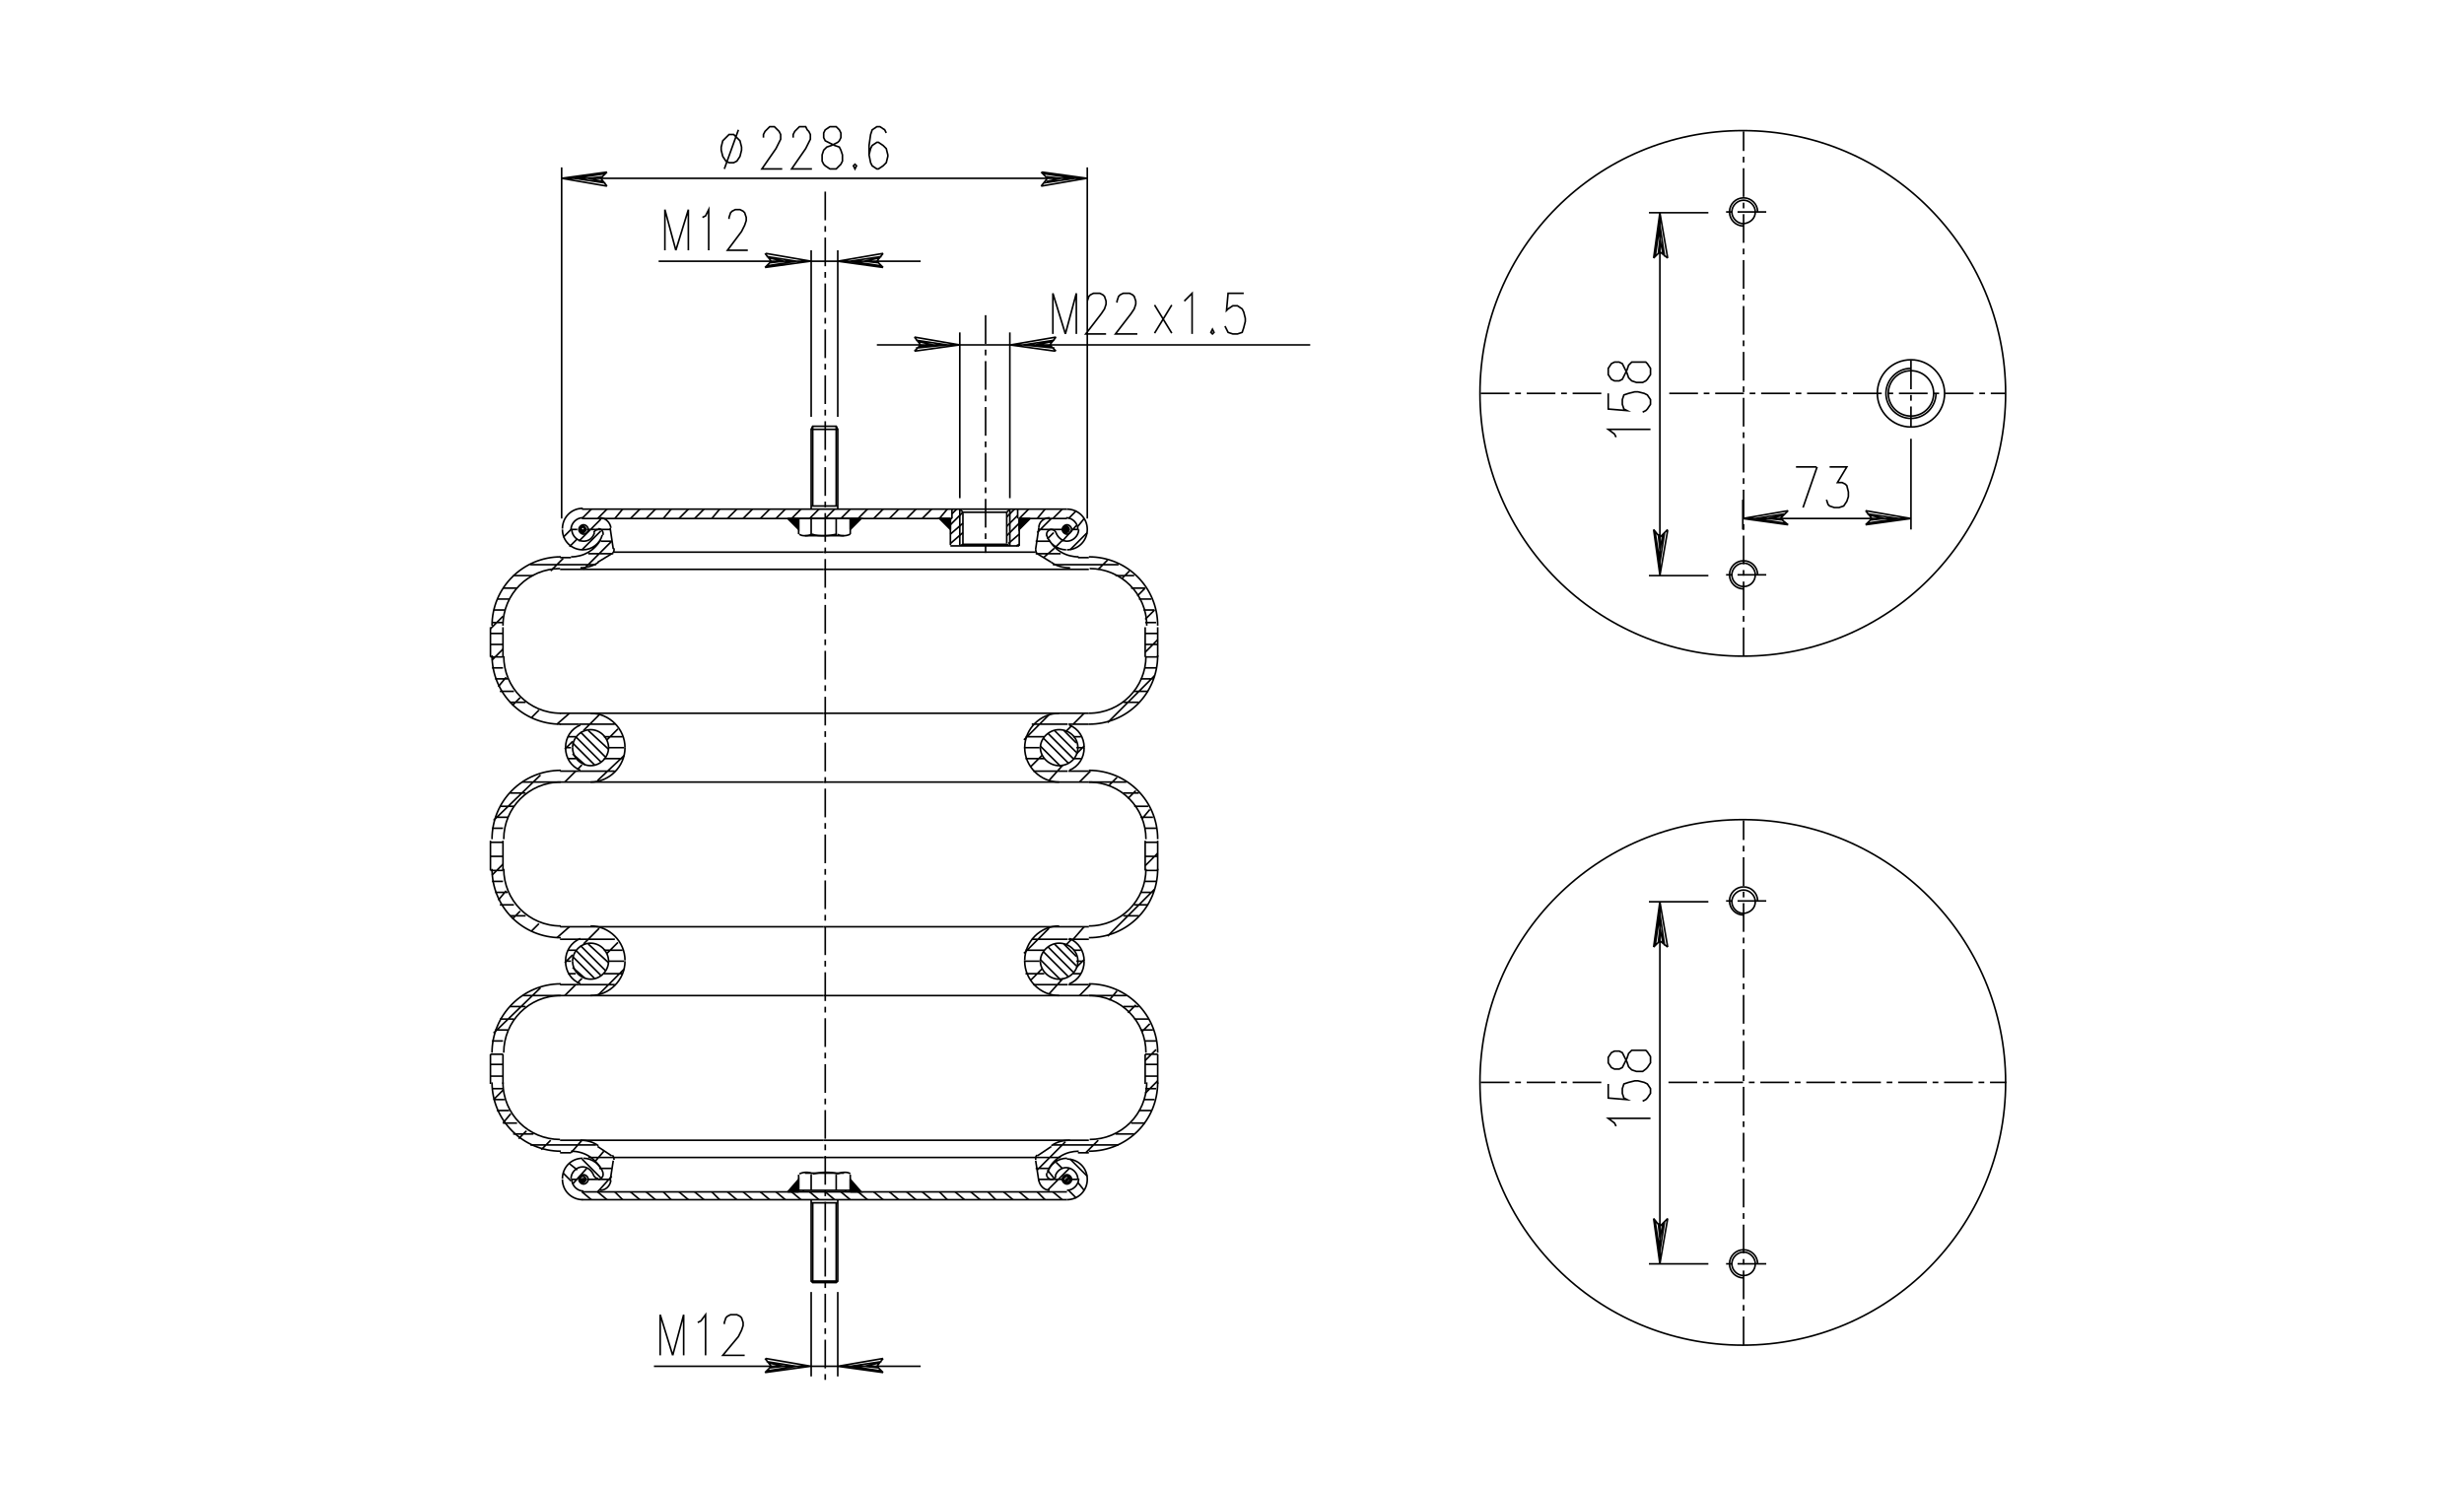 <?xml version="1.0" encoding="utf-8"?>
<!-- Generator: Adobe Illustrator 25.4.1, SVG Export Plug-In . SVG Version: 6.00 Build 0)  -->
<svg version="1.1" id="Livello_1" xmlns="http://www.w3.org/2000/svg" xmlns:xlink="http://www.w3.org/1999/xlink" x="0px" y="0px"
	 viewBox="0 0 315 190" style="enable-background:new 0 0 315 190;" xml:space="preserve">
<path style="fill:none;stroke:#000000;stroke-width:0.209;stroke-miterlimit:10;" d="M135.8,67.7c0-0.3,0.3-0.6,0.6-0.6
	c0.3,0,0.6,0.3,0.6,0.6c0,0.3-0.3,0.6-0.6,0.6C136.1,68.3,135.8,68,135.8,67.7 M135.9,67.7c0-0.2,0.2-0.4,0.4-0.4s0.4,0.2,0.4,0.4
	c0,0.2-0.2,0.4-0.4,0.4S135.9,67.9,135.9,67.7 M136,67.6c0-0.2,0.1-0.3,0.3-0.3c0.2,0,0.3,0.1,0.3,0.3s-0.1,0.3-0.3,0.3
	S136,67.8,136,67.6 M136.2,67.6c0-0.1,0.1-0.2,0.1-0.2c0.1,0,0.1,0.1,0.1,0.2s-0.1,0.2-0.1,0.2C136.3,67.8,136.2,67.7,136.2,67.6"/>
<path style="fill:none;stroke:#000000;stroke-width:0.209;stroke-miterlimit:10;" d="M134.2,66.2c-0.7,0-1.4,0.5-1.4,1.3"/>
<line style="fill:none;stroke:#000000;stroke-width:0.209;stroke-miterlimit:10;" x1="139.2" y1="72.8" x2="105.3" y2="72.8"/>
<path style="fill:none;stroke:#000000;stroke-width:0.209;stroke-miterlimit:10;" d="M146.6,80c0-4.1-3.3-7.3-7.3-7.3"/>
<line style="fill:none;stroke:#000000;stroke-width:0.209;stroke-miterlimit:10;" x1="132.6" y1="70.8" x2="134.4" y2="71.9"/>
<path style="fill:none;stroke:#000000;stroke-width:0.209;stroke-miterlimit:10;" d="M134.4,71.9c0.7,0.5,1.5,0.7,2.4,0.7"/>
<line style="fill:none;stroke:#000000;stroke-width:0.209;stroke-miterlimit:10;" x1="137.8" y1="71.3" x2="139.2" y2="71.3"/>
<path style="fill:none;stroke:#000000;stroke-width:0.209;stroke-miterlimit:10;" d="M148,80c0-4.9-3.9-8.8-8.8-8.8 M137.8,95.6
	c0-1.3-1.1-2.3-2.4-2.3s-2.4,1.1-2.4,2.3"/>
<path style="fill:none;stroke:#000000;stroke-width:0.209;stroke-miterlimit:10;" d="M139.2,91.2h-33.9 M139.2,92.6h-2.6 M148,80.2
	V84"/>
<path style="fill:none;stroke:#000000;stroke-width:0.209;stroke-miterlimit:10;" d="M139.2,92.6c4.9,0,8.8-3.9,8.8-8.8"/>
<line style="fill:none;stroke:#000000;stroke-width:0.209;stroke-miterlimit:10;" x1="146.4" y1="80.2" x2="146.4" y2="84"/>
<path style="fill:none;stroke:#000000;stroke-width:0.209;stroke-miterlimit:10;" d="M139.2,91.2c4.1,0,7.3-3.3,7.3-7.3 M135.4,91.2
	c-2.4,0-4.4,2-4.4,4.4 M138.6,95.6c0-1.3-0.7-2.4-1.9-2.9 M75.2,67.7c0-0.3-0.3-0.6-0.6-0.6c-0.3,0-0.6,0.3-0.6,0.6
	c0,0.3,0.3,0.6,0.6,0.6C74.9,68.3,75.2,68,75.2,67.7 M74.9,67.7c0-0.2-0.2-0.4-0.4-0.4s-0.4,0.2-0.4,0.4c0,0.2,0.2,0.4,0.4,0.4
	S74.9,67.9,74.9,67.7 M74.8,67.6c0-0.2-0.1-0.3-0.3-0.3s-0.3,0.1-0.3,0.3s0.1,0.3,0.3,0.3S74.8,67.8,74.8,67.6 M74.7,67.6
	c0-0.1-0.1-0.2-0.2-0.2s-0.2,0.1-0.2,0.2s0.1,0.2,0.2,0.2S74.7,67.7,74.7,67.6 M78.1,67.5c-0.1-0.7-0.7-1.3-1.4-1.3"/>
<line style="fill:none;stroke:#000000;stroke-width:0.209;stroke-miterlimit:10;" x1="71.6" y1="72.8" x2="105.3" y2="72.8"/>
<path style="fill:none;stroke:#000000;stroke-width:0.209;stroke-miterlimit:10;" d="M64.3,80c0-4.1,3.3-7.3,7.3-7.3"/>
<line style="fill:none;stroke:#000000;stroke-width:0.209;stroke-miterlimit:10;" x1="78.2" y1="70.8" x2="76.4" y2="71.9"/>
<path style="fill:none;stroke:#000000;stroke-width:0.209;stroke-miterlimit:10;" d="M76.5,71.9c-0.7,0.5-1.5,0.7-2.3,0.7"/>
<line style="fill:none;stroke:#000000;stroke-width:0.209;stroke-miterlimit:10;" x1="73" y1="71.3" x2="71.6" y2="71.3"/>
<path style="fill:none;stroke:#000000;stroke-width:0.209;stroke-miterlimit:10;" d="M62.9,80c0-4.9,4-8.8,8.8-8.8 M73.2,95.6
	c0-1.3,1.1-2.3,2.3-2.3c1.3,0,2.3,1.1,2.3,2.3"/>
<path style="fill:none;stroke:#000000;stroke-width:0.209;stroke-miterlimit:10;" d="M71.6,91.2h33.7 M71.6,92.6H74 M62.7,80.2V84"
	/>
<path style="fill:none;stroke:#000000;stroke-width:0.209;stroke-miterlimit:10;" d="M71.7,92.6c-4.9,0-8.8-3.9-8.8-8.8"/>
<line style="fill:none;stroke:#000000;stroke-width:0.209;stroke-miterlimit:10;" x1="64.3" y1="80.2" x2="64.3" y2="84"/>
<path style="fill:none;stroke:#000000;stroke-width:0.209;stroke-miterlimit:10;" d="M71.7,91.2c-4.1,0-7.3-3.3-7.3-7.3 M75.5,91.2
	c2.4,0,4.4,2,4.4,4.4 M72.3,95.6c0-1.3,0.7-2.4,1.9-2.9"/>
<path style="fill:none;stroke:#000000;stroke-width:0.209;stroke-miterlimit:10;" d="M137,150.8c0-0.3-0.3-0.6-0.6-0.6
	c-0.3,0-0.6,0.3-0.6,0.6c0,0.3,0.3,0.6,0.6,0.6C136.7,151.4,137,151.1,137,150.8 M136.8,150.8c0-0.2-0.2-0.4-0.4-0.4
	s-0.4,0.2-0.4,0.4s0.2,0.4,0.4,0.4S136.8,151,136.8,150.8 M136.6,150.7c0-0.2-0.1-0.3-0.3-0.3c-0.2,0-0.3,0.1-0.3,0.3
	c0,0.2,0.1,0.3,0.3,0.3C136.5,151,136.6,150.8,136.6,150.7 M136.5,150.8c0-0.1-0.1-0.1-0.1-0.1c-0.1,0-0.1,0.1-0.1,0.1
	c0,0.1,0.1,0.1,0.1,0.1C136.5,150.9,136.5,150.9,136.5,150.8 M132.8,150.9c0.1,0.7,0.7,1.3,1.4,1.3"/>
<line style="fill:none;stroke:#000000;stroke-width:0.209;stroke-miterlimit:10;" x1="139.2" y1="145.8" x2="105.3" y2="145.8"/>
<path style="fill:none;stroke:#000000;stroke-width:0.209;stroke-miterlimit:10;" d="M146.6,138.4c0,4.1-3.3,7.3-7.3,7.3"/>
<line style="fill:none;stroke:#000000;stroke-width:0.209;stroke-miterlimit:10;" x1="132.6" y1="147.8" x2="134.4" y2="146.6"/>
<path style="fill:none;stroke:#000000;stroke-width:0.209;stroke-miterlimit:10;" d="M132.6,147.7c-0.2,0.1-0.2,0.3-0.2,0.5
	c0,0,0,0.1,0,0.1"/>
<path style="fill:none;stroke:#000000;stroke-width:0.209;stroke-miterlimit:10;" d="M134.4,146.5c0.7-0.5,1.5-0.7,2.4-0.7"/>
<line style="fill:none;stroke:#000000;stroke-width:0.209;stroke-miterlimit:10;" x1="137.8" y1="147.4" x2="139.2" y2="147.4"/>
<path style="fill:none;stroke:#000000;stroke-width:0.209;stroke-miterlimit:10;" d="M148,138.4c0,4.9-3.9,8.8-8.8,8.8 M137.8,95.6
	c0,1.3-1.1,2.3-2.4,2.3s-2.4-1.1-2.4-2.3"/>
<path style="fill:none;stroke:#000000;stroke-width:0.209;stroke-miterlimit:10;" d="M139.2,100h-33.9 M139.2,98.6h-2.6 M148,111.3
	v-3.8"/>
<path style="fill:none;stroke:#000000;stroke-width:0.209;stroke-miterlimit:10;" d="M139.2,98.5c4.9,0,8.8,3.9,8.8,8.8"/>
<line style="fill:none;stroke:#000000;stroke-width:0.209;stroke-miterlimit:10;" x1="146.4" y1="111.3" x2="146.4" y2="107.5"/>
<path style="fill:none;stroke:#000000;stroke-width:0.209;stroke-miterlimit:10;" d="M139.2,100c4.1,0,7.3,3.3,7.3,7.3 M135.4,100
	c-2.4,0-4.4-2-4.4-4.4 M138.6,95.6c0,1.3-0.7,2.4-1.9,2.9 M74,150.8c0-0.3,0.3-0.6,0.6-0.6c0.3,0,0.6,0.3,0.6,0.6
	c0,0.3-0.3,0.6-0.6,0.6C74.3,151.4,74,151.1,74,150.8 M74.1,150.8c0-0.2,0.2-0.4,0.4-0.4s0.4,0.2,0.4,0.4s-0.2,0.4-0.4,0.4
	S74.1,151,74.1,150.8 M74.2,150.7c0-0.2,0.1-0.3,0.3-0.3s0.3,0.1,0.3,0.3c0,0.2-0.1,0.3-0.3,0.3S74.2,150.8,74.2,150.7 M74.4,150.8
	c0-0.1,0.1-0.1,0.2-0.1s0.2,0.1,0.2,0.1c0,0.1-0.1,0.1-0.2,0.1S74.4,150.9,74.4,150.8"/>
<path style="fill:none;stroke:#000000;stroke-width:0.209;stroke-miterlimit:10;" d="M76.7,152.2c0.7,0,1.3-0.5,1.4-1.3"/>
<line style="fill:none;stroke:#000000;stroke-width:0.209;stroke-miterlimit:10;" x1="71.6" y1="145.8" x2="105.3" y2="145.8"/>
<path style="fill:none;stroke:#000000;stroke-width:0.209;stroke-miterlimit:10;" d="M64.3,138.4c0,4.1,3.3,7.3,7.3,7.3"/>
<line style="fill:none;stroke:#000000;stroke-width:0.209;stroke-miterlimit:10;" x1="78.2" y1="147.8" x2="76.4" y2="146.6"/>
<path style="fill:none;stroke:#000000;stroke-width:0.209;stroke-miterlimit:10;" d="M78.5,148.3C78.5,148.2,78.5,148.2,78.5,148.3
	c0-0.3-0.1-0.4-0.2-0.6 M76.5,146.5c-0.7-0.5-1.5-0.7-2.3-0.7"/>
<line style="fill:none;stroke:#000000;stroke-width:0.209;stroke-miterlimit:10;" x1="73" y1="147.4" x2="71.6" y2="147.4"/>
<path style="fill:none;stroke:#000000;stroke-width:0.209;stroke-miterlimit:10;" d="M76.8,149.4c-0.8-1.4-2.2-2.2-3.8-2.2
	 M62.9,138.4c0,4.9,4,8.8,8.8,8.8 M73.2,95.6c0,1.3,1.1,2.3,2.3,2.3c1.3,0,2.3-1.1,2.3-2.3"/>
<path style="fill:none;stroke:#000000;stroke-width:0.209;stroke-miterlimit:10;" d="M71.6,100h33.7 M71.6,98.6H74 M62.7,111.3v-3.8
	"/>
<path style="fill:none;stroke:#000000;stroke-width:0.209;stroke-miterlimit:10;" d="M71.7,98.5c-4.9,0-8.8,3.9-8.8,8.8"/>
<line style="fill:none;stroke:#000000;stroke-width:0.209;stroke-miterlimit:10;" x1="64.3" y1="111.3" x2="64.3" y2="107.5"/>
<path style="fill:none;stroke:#000000;stroke-width:0.209;stroke-miterlimit:10;" d="M71.7,100c-4.1,0-7.3,3.3-7.3,7.3 M75.5,100
	c2.4,0,4.4-2,4.4-4.4 M72.3,95.6c0,1.3,0.7,2.4,1.9,2.9"/>
<path style="fill:none;stroke:#000000;stroke-width:0.209;stroke-miterlimit:10;" d="M135.6,98l-2.6-2.6 M136.6,97.6l-3.2-3.2
	 M137.2,97l-3.2-3.2 M137.6,96.2l-2.8-2.8 M137.6,95l-1.6-1.6 M77.8,95.8l-2.6-2.4 M77.4,96.8l-3.2-3.2 M76.8,97.4l-3.2-3.2
	 M76,97.8L73.2,95 M74.8,97.8l-1.6-1.4 M76.4,152.4l1.8-2 M73.2,151.4l1.8-2 M76,148.6l1.2-1.4 M73,147.4l1.4-1.6 M69.2,147l1.2-1.2
	 M66.3,145.6l1-1 M64.3,143.6l1-1.2 M63.1,140.6l1.2-1.2 M76.4,99.8l3.4-3.2 M72.2,100l1.4-1.4 M73.8,98.4l0.6-0.6 M77.6,94.6
	l1.4-1.4 M63.1,104.9l6-5.8 M72.2,95.8l1-1 M74.6,93.4l2-2 M71.2,92.6l1.6-1.4 M67.9,91.8l1-1 M65.5,90.2l1-1 M63.7,87.8l1-1.2
	 M62.9,84.4l1.4-1.4 M74.6,72.8l3.6-3.6 M62.7,80.4l1.6-1.6 M70.4,73l1.6-1.6 M74,69.2l2.8-2.8 M132.8,67.7h3 M137,67.7h0.8
	 M132.4,69.2h1.8 M132.4,70.8h3.2 M134.6,72.2h8.4 M142.6,73.6h2.4 M144.6,75.2h1.8 M145.6,76.6h1.6 M146.2,78h1.4 M146.4,79.6h1.4
	 M146.4,81h1.6 M146.4,82.4h1.6 M146.4,84h1.6 M146.4,85.4h1.4 M145.8,86.8h1.6 M145,88.4h1.8 M143.6,89.8h2 M131.9,92.6h4.6
	 M131.1,94.2h2.4 M137.2,94.2h1 M130.9,95.6h2 M137.6,95.6h1 M131.1,97h2.4 M137.2,97h1 M132.1,98.6h4.4 M139.2,100h4.8
	 M143.6,101.4h2 M145,103.1h1.8 M145.8,104.5h1.6 M146.4,105.9h1.4 M146.4,107.7h1.6 M146.4,137.6h1.6 M146.4,139.2h1.4
	 M146.2,140.6h1.4 M145.6,142h1.6 M144.6,143.6h1.8 M142.6,145h2.4 M134.6,146.4h8.4 M132.4,148h3.2 M132.4,149.4h1.8 M132.8,150.8
	h1.6h1.4 M137,150.8h0.8 M132.6,68.1l1.8-1.8 M133.4,71.3l1.4-1.2 M135.8,69.2l1.8-2 M140.4,72.8l1.2-1.2 M143.4,74l1-1 M145.4,76.2
	l1-1 M130.9,94.6l3.2-3.2 M146.4,79.2l1.2-1.2 M131.8,98l1.4-1.4 M136.2,93.6l0.8-0.8 M137.2,92.6l1.4-1.4 M146.4,83.4l1.6-1.6
	 M134.1,99.8l1.8-2 M137.6,96.4l1-1 M141.6,92.4l6-6 M138,100l1.4-1.4 M141.8,100.4l1-1 M144.2,102.1l1-1 M146,104.7l1-1.2
	 M132.6,149.6l3.6-3.6 M133.9,152.2l2.8-2.8 M138.8,147.4l1.6-1.6 M146.4,139.8l1.6-1.6 M78,67.7h-3 M73.8,67.7H73 M78.2,69.2h-1.4
	 M78.4,70.8h-3.2 M76.2,72.2h-8.4 M68.2,73.6h-2.6 M66.1,75.2h-1.8 M65.1,76.6h-1.6 M64.5,78h-1.4 M64.3,79.6h-1.4 M64.3,81h-1.6
	 M64.3,82.4h-1.6 M64.3,84h-1.6 M64.3,85.4h-1.4 M64.9,86.8h-1.6 M65.7,88.4h-1.8 M67.2,89.8h-2 M78.6,92.6H74 M79.6,94.2h-2.4
	 M73.6,94.2h-1 M79.8,95.6h-2 M73,95.6h-0.8 M79.6,97h-2.4 M73.6,97h-1 M78.6,98.6H74 M71.6,100h-4.8 M67.2,101.4h-2 M65.7,103.1
	h-1.8 M64.9,104.5h-1.6 M64.3,105.9h-1.4 M64.3,107.7h-1.6 M64.3,137.6h-1.6 M64.3,139.2h-1.4 M64.5,140.6h-1.4 M65.1,142h-1.6
	 M66.1,143.6h-1.8 M68.2,145h-2.6 M76.2,146.4h-8.4 M78.4,148h-3.2 M78.2,149.4h-1.6 M78,150.8h-1.6H75 M73.8,150.8H73"/>
<path style="fill:none;stroke:#000000;stroke-width:0.209;stroke-miterlimit:10;" d="M137.8,122.9c0-1.3-1.1-2.3-2.4-2.3
	s-2.4,1.1-2.4,2.3"/>
<path style="fill:none;stroke:#000000;stroke-width:0.209;stroke-miterlimit:10;" d="M139.2,118.5h-33.9 M139.2,120.1h-2.6"/>
<path style="fill:none;stroke:#000000;stroke-width:0.209;stroke-miterlimit:10;" d="M139.2,119.9c4.9,0,8.8-3.9,8.8-8.8
	 M139.2,118.4c4.1,0,7.3-3.3,7.3-7.3 M135.4,118.4c-2.4,0-4.4,2-4.4,4.4 M138.6,122.9c0-1.3-0.7-2.4-1.9-2.9"/>
<path style="fill:none;stroke:#000000;stroke-width:0.209;stroke-miterlimit:10;" d="M73.2,122.9c0-1.3,1.1-2.3,2.3-2.3
	c1.3,0,2.3,1.1,2.3,2.3"/>
<path style="fill:none;stroke:#000000;stroke-width:0.209;stroke-miterlimit:10;" d="M71.6,118.5h33.7 M71.6,120.1H74"/>
<path style="fill:none;stroke:#000000;stroke-width:0.209;stroke-miterlimit:10;" d="M71.7,119.9c-4.9,0-8.8-3.9-8.8-8.8
	 M71.7,118.4c-4.1,0-7.3-3.3-7.3-7.3 M75.5,118.4c2.4,0,4.4,2,4.4,4.4 M72.3,122.9c0-1.3,0.7-2.4,1.9-2.9 M137.8,122.9
	c0,1.3-1.1,2.3-2.4,2.3s-2.4-1.1-2.4-2.3"/>
<path style="fill:none;stroke:#000000;stroke-width:0.209;stroke-miterlimit:10;" d="M139.2,127.3h-33.9 M139.2,125.9h-2.6
	 M148,138.6v-3.8"/>
<path style="fill:none;stroke:#000000;stroke-width:0.209;stroke-miterlimit:10;" d="M139.2,125.8c4.9,0,8.8,4,8.8,8.8"/>
<line style="fill:none;stroke:#000000;stroke-width:0.209;stroke-miterlimit:10;" x1="146.4" y1="138.6" x2="146.4" y2="134.8"/>
<path style="fill:none;stroke:#000000;stroke-width:0.209;stroke-miterlimit:10;" d="M139.2,127.3c4.1,0,7.3,3.3,7.3,7.3
	 M135.4,127.3c-2.4,0-4.4-2-4.4-4.4 M138.6,122.9c0,1.3-0.7,2.4-1.9,2.9"/>
<path style="fill:none;stroke:#000000;stroke-width:0.209;stroke-miterlimit:10;" d="M73.2,122.9c0,1.3,1.1,2.3,2.3,2.3
	c1.3,0,2.3-1.1,2.3-2.3"/>
<path style="fill:none;stroke:#000000;stroke-width:0.209;stroke-miterlimit:10;" d="M71.6,127.3h33.7 M71.6,125.9H74 M62.7,138.6
	v-3.8"/>
<path style="fill:none;stroke:#000000;stroke-width:0.209;stroke-miterlimit:10;" d="M71.7,125.8c-4.9,0-8.8,4-8.8,8.8"/>
<line style="fill:none;stroke:#000000;stroke-width:0.209;stroke-miterlimit:10;" x1="64.3" y1="138.6" x2="64.3" y2="134.8"/>
<path style="fill:none;stroke:#000000;stroke-width:0.209;stroke-miterlimit:10;" d="M71.7,127.3c-4.1,0-7.3,3.3-7.3,7.3
	 M75.5,127.3c2.4,0,4.4-2,4.4-4.4 M72.3,122.9c0,1.3,0.7,2.4,1.9,2.9"/>
<path style="fill:none;stroke:#000000;stroke-width:0.209;stroke-miterlimit:10;" d="M135.6,125.3l-2.6-2.6 M136.6,124.9l-3.2-3.2
	 M137.2,124.3l-3.2-3.2 M137.6,123.5l-2.8-2.8 M137.6,122.3l-1.6-1.6 M77.8,123.1l-2.6-2.4 M77.4,124.1l-3.2-3.2 M76.8,124.7
	l-3.2-3.2 M76,125.1l-2.8-2.8 M74.8,125.1l-1.6-1.4 M76.4,127.3l3.4-3.4 M72.2,127.3l1.4-1.4 M73.8,125.7l0.6-0.6 M77.6,121.9
	l1.4-1.4 M63.1,132.1l6-5.8 M72.2,123.1l1-1 M74.6,120.7l2-2 M71.2,119.9l1.6-1.4 M67.9,119.1l1-1 M65.5,117.5l1-1 M63.7,115.1
	l1-1.2 M62.9,111.9l1.4-1.4 M146.4,109.5h1.6 M146.4,111.3h1.6 M146.4,112.7h1.4 M145.8,114.1h1.6 M145,115.7h1.8 M143.6,117.1h2
	 M131.9,120.1h4.6 M131.1,121.5h2.4 M137.2,121.5h1 M130.9,122.9h2 M137.6,122.9h1 M131.1,124.5h2.4 M137.2,124.5h1 M132.1,125.9
	h4.4 M139.2,127.3h4.8 M143.6,128.7h2 M145,130.3h1.8 M145.8,131.7h1.6 M146.4,133.1h1.4 M146.4,134.8h1.6 M130.9,121.9l3.2-3.2
	 M131.8,125.3l1.4-1.4 M136.2,120.9l0.8-0.8 M137.2,120.1l1.4-1.6 M146.4,110.7l1.6-1.6 M134.1,127.1l1.8-2 M137.6,123.7l1-1
	 M141.6,119.7l6-6 M138,127.3l1.4-1.4 M141.8,127.9l1-1.2 M144.2,129.5l1-1 M146,131.9l1-1 M146.4,135.6l1.4-1.4 M64.3,109.5h-1.6
	 M64.3,111.3h-1.6 M64.3,112.7h-1.4 M64.9,114.1h-1.6 M65.7,115.7h-1.8 M67.2,117.1h-2 M78.6,120.1H74 M79.6,121.5h-2.4 M73.6,121.5
	h-1 M79.8,122.9h-2 M73,122.9h-0.8 M79.6,124.5h-2.4 M73.6,124.5h-1 M78.6,125.9H74 M71.6,127.3h-4.8 M67.2,128.7h-2 M65.7,130.3
	h-1.8 M64.9,131.7h-1.6 M64.3,133.1h-1.4 M64.3,134.8h-1.6 M64.3,136.1h-1.6 M146.4,136.1h1.6"/>
<line style="fill:none;stroke:#000000;stroke-width:0.209;stroke-miterlimit:10;" x1="78" y1="67.5" x2="78.4" y2="70.2"/>
<path style="fill:none;stroke:#000000;stroke-width:0.209;stroke-miterlimit:10;" d="M78.3,70.7c0.2-0.1,0.2-0.3,0.2-0.5
	c0,0,0-0.1,0-0.1"/>
<line style="fill:none;stroke:#000000;stroke-width:0.209;stroke-miterlimit:10;" x1="78.4" y1="70.6" x2="105.3" y2="70.6"/>
<line style="fill:none;stroke:#000000;stroke-width:0.209;stroke-miterlimit:10;" x1="132.8" y1="67.5" x2="132.4" y2="70.2"/>
<path style="fill:none;stroke:#000000;stroke-width:0.209;stroke-miterlimit:10;" d="M132.4,70.2C132.4,70.2,132.4,70.2,132.4,70.2
	c0,0.3,0.1,0.5,0.2,0.6"/>
<line style="fill:none;stroke:#000000;stroke-width:0.209;stroke-miterlimit:10;" x1="132.4" y1="70.6" x2="105.3" y2="70.6"/>
<line style="fill:none;stroke:#000000;stroke-width:0.209;stroke-miterlimit:10;" x1="78" y1="151" x2="78.4" y2="148.4"/>
<line style="fill:none;stroke:#000000;stroke-width:0.209;stroke-miterlimit:10;" x1="78.4" y1="148" x2="105.3" y2="148"/>
<line style="fill:none;stroke:#000000;stroke-width:0.209;stroke-miterlimit:10;" x1="132.8" y1="151" x2="132.4" y2="148.4"/>
<line style="fill:none;stroke:#000000;stroke-width:0.209;stroke-miterlimit:10;" x1="132.4" y1="148" x2="105.3" y2="148"/>
<path style="fill:none;stroke:#000000;stroke-width:0.209;stroke-miterlimit:10;" d="M74.4,65.1h62 M121.7,66.3H74.4 M136.4,66.3
	h-6.2"/>
<path style="fill:none;stroke:#000000;stroke-width:0.209;stroke-miterlimit:10;" d="M137.8,67.7c0-0.8-0.7-1.5-1.5-1.5 M74.5,66.2
	c-0.8,0-1.5,0.7-1.5,1.5 M136.4,70.3c1.5,0,2.6-1.2,2.6-2.6 M139,67.7c0-1.5-1.2-2.6-2.6-2.6 M71.9,67.7c0,1.5,1.2,2.6,2.6,2.6
	 M74.5,65c-1.5,0-2.6,1.2-2.6,2.6 M135,68.1c0.2,0.6,0.8,1.1,1.4,1.1c0.8,0,1.5-0.7,1.5-1.5 M135,68.1c-0.1-0.2-0.3-0.4-0.6-0.4
	 M73.1,67.7c0,0.8,0.7,1.5,1.5,1.5c0.7,0,1.2-0.4,1.4-1.1 M76.5,67.7c-0.3,0-0.5,0.2-0.6,0.4 M74.5,70.3c1.2,0,2.2-0.8,2.5-1.9
	 M73,71.2c1.6,0,3-0.8,3.8-2.2 M77.1,68.4c0-0.1,0-0.1,0-0.2c0-0.3-0.3-0.6-0.6-0.6 M133.8,68.4c0.3,1.1,1.4,1.9,2.5,1.9 M134.1,69
	c0.8,1.4,2.2,2.2,3.8,2.2 M134.4,67.7c-0.3,0-0.6,0.3-0.6,0.6c0,0.1,0,0.1,0,0.2"/>
<path style="fill:none;stroke:#000000;stroke-width:0.209;stroke-miterlimit:10;" d="M72,68.7l1-1 M74.4,66.3l1.2-1.2 M72.8,69.9
	l1-1 M76.4,66.3l1.2-1.2 M74.4,70.3l2.4-2.4 M78.6,66.3l1-1.2 M80.6,66.3l1.2-1.2 M82.6,66.3l1.2-1.2 M84.8,66.3l1-1.2 M86.8,66.3
	l1.2-1.2 M88.8,66.3l1.2-1.2 M91,66.3l1-1.2 M93,66.3l1.2-1.2 M95,66.3l1.2-1.2 M97.2,66.3l1.2-1.2 M99.2,66.3l1.2-1.2 M109.7,66.3
	l1.2-1.2 M111.7,66.3l1.2-1.2 M113.7,66.3l1.2-1.2 M115.9,66.3l1.2-1.2 M117.9,66.3l1.2-1.2 M120.1,66.3l1-1.2 M130.3,66.3l1.2-1.2
	 M132.6,66.3l1-1.2 M134.6,66.3l1.2-1.2 M133.9,68.9l0.8-0.8 M136.6,66.3l1-1 M135,69.9l0.8-0.8 M137.8,67.3l0.8-1 M136.8,70.3
	l2.2-2.2"/>
<path style="fill:none;stroke:#000000;stroke-width:0.209;stroke-miterlimit:10;" d="M121.5,66.3v3.4 M130.3,69.8v-3.4 M123.1,69.6
	v-4 M128.7,65.5v4"/>
<path style="fill:none;stroke:#000000;stroke-width:0.209;stroke-miterlimit:10;" d="M122.7,65.1v4.6 M129.1,69.8v-4.6"/>
<path style="fill:none;stroke:#000000;stroke-width:0.209;stroke-miterlimit:10;" d="M121.5,69.8h7.2h1.6 M128.7,69.6l0.4,0.2
	 M129.1,65.1l-0.4,0.4 M122.7,69.8l0.4-0.2 M123.1,65.5l-0.4-0.4 M128.7,69.6h-5.6 M123.1,65.5h5.6 M121.7,66.3v-1.2 M130.1,66.3
	v-1.2"/>
<path style="fill:none;stroke:#000000;stroke-width:0.209;stroke-miterlimit:10;" d="M130.3,69.6l-0.4,0.2 M130.3,68.3l-1.4,1.2
	 M130.3,66.9l-1.6,1.6 M130.1,65.9l-1.4,1.4 M129.7,65.1l-1,1 M123.1,68.1l-1.6,1.4 M123.1,66.9l-1.6,1.4 M123.1,65.5l-1.6,1.6
	 M122.3,65.1l-0.6,0.6 M101.2,66.3l1.2-1.2 M103.5,66.3l1.2-1.2 M105.5,66.3l1.2-1.2 M107.5,66.3l1.2-1.2"/>
<path style="fill:none;stroke:#000000;stroke-width:0.209;stroke-miterlimit:10;" d="M74.4,153.4h62 M136.4,152.4h-62"/>
<path style="fill:none;stroke:#000000;stroke-width:0.209;stroke-miterlimit:10;" d="M136.4,152.2c0.8,0,1.5-0.7,1.5-1.5
	 M73.1,150.8c0,0.8,0.7,1.5,1.5,1.5 M139,150.8c0-1.5-1.2-2.6-2.6-2.6 M136.4,153.4c1.5,0,2.6-1.2,2.6-2.6 M74.5,148.1
	c-1.5,0-2.6,1.2-2.6,2.6 M71.9,150.8c0,1.5,1.2,2.6,2.6,2.6 M137.8,150.8c0-0.8-0.7-1.5-1.5-1.5c-0.6,0-1.2,0.4-1.4,1.1
	 M134.4,150.8c0.3,0,0.5-0.2,0.6-0.4 M75.9,150.3c-0.2-0.6-0.8-1.1-1.4-1.1c-0.8,0-1.5,0.7-1.5,1.5 M75.9,150.3
	c0.1,0.2,0.3,0.4,0.6,0.4 M77.1,150c-0.3-1.1-1.4-1.9-2.5-1.9 M76.5,150.8c0.3,0,0.6-0.3,0.6-0.6c0-0.1,0-0.1,0-0.2 M136.4,148.1
	c-1.2,0-2.2,0.8-2.5,1.9 M137.9,147.2c-1.6,0-3,0.8-3.8,2.2 M133.8,150c0,0.1,0,0.1,0,0.2c0,0.3,0.3,0.6,0.6,0.6"/>
<path style="fill:none;stroke:#000000;stroke-width:0.209;stroke-miterlimit:10;" d="M72,150l1,1 M74.4,152.4l1.2,1 M72.8,148.8
	l1,0.8 M76.4,152.4l1.2,1 M74.4,148.2l2.4,2.4 M78.6,152.4l1,1 M80.6,152.4l1.2,1 M82.6,152.4l1.2,1 M84.8,152.4l1,1 M86.8,152.4
	l1.2,1 M88.8,152.4l1.2,1 M91,152.4l1,1 M93,152.4l1.2,1 M95,152.4l1.2,1 M97.2,152.4l1.2,1 M99.2,152.4l1.2,1 M109.7,152.4l1.2,1
	 M111.7,152.4l1.2,1 M113.7,152.4l1.2,1 M115.9,152.4l1.2,1 M117.9,152.4l1.2,1 M132.6,152.4l1,1 M134.6,152.4l1.2,1 M133.9,149.6
	l0.8,1 M136.6,152.2l1,1 M135,148.6l0.8,0.8 M137.8,151.2l0.8,1 M136.8,148.2l2.2,2.2 M101.2,152.4l1.2,1 M103.5,152.4l1.2,1
	 M105.5,152.4l1.2,1 M107.5,152.4l1.2,1 M120.1,152.4l1,1 M122.1,152.4l1.2,1 M124.1,152.4l1.2,1 M126.3,152.4l1,1 M128.3,152.4
	l1.2,1 M130.3,152.4l1.2,1"/>
<path style="fill:none;stroke:#000000;stroke-width:0.209;stroke-miterlimit:10;stroke-dasharray:3.67,0.734,0.734,0.734;" d="
	M222.9,172v-67.1 M222.9,83.9V16.8 M225.8,115.2H220 M225.8,161.6H220 M225.8,27.1H220 M225.8,73.5H220 M244.3,46.1v8.5"/>
<path style="fill:none;stroke:#000000;stroke-width:0.209;stroke-miterlimit:10;" d="M244.3,47.1c-1.8,0-3.2,1.5-3.2,3.2
	s1.4,3.2,3.2,3.2s3.2-1.5,3.2-3.2"/>
<path style="fill:none;stroke:#000000;stroke-width:0.209;stroke-miterlimit:10;" d="M247.2,50.3c0-1.6-1.3-2.9-2.9-2.9
	s-2.9,1.3-2.9,2.9s1.3,2.9,2.9,2.9C245.9,53.2,247.2,51.9,247.2,50.3 M248.6,50.3c0-2.3-1.9-4.3-4.3-4.3s-4.3,1.9-4.3,4.3
	c0,2.3,1.9,4.3,4.3,4.3S248.6,52.7,248.6,50.3 M256.4,50.3c0-18.5-15-33.6-33.6-33.6s-33.6,15-33.6,33.6s15,33.6,33.6,33.6
	S256.4,68.9,256.4,50.3 M256.4,138.4c0-18.5-15-33.6-33.6-33.6s-33.6,15-33.6,33.6s15,33.6,33.6,33.6
	C241.4,172,256.4,156.9,256.4,138.4 M224.4,115.3c0-0.8-0.7-1.5-1.5-1.5s-1.5,0.7-1.5,1.5s0.7,1.5,1.5,1.5
	C223.8,116.7,224.4,116.1,224.4,115.3"/>
<path style="fill:none;stroke:#000000;stroke-width:0.209;stroke-miterlimit:10;" d="M224.7,115.2c0-1-0.8-1.8-1.8-1.8
	s-1.8,0.8-1.8,1.8s0.8,1.8,1.8,1.8"/>
<path style="fill:none;stroke:#000000;stroke-width:0.209;stroke-miterlimit:10;" d="M224.4,161.6c0-0.8-0.7-1.5-1.5-1.5
	s-1.5,0.7-1.5,1.5s0.7,1.5,1.5,1.5C223.8,163.1,224.4,162.4,224.4,161.6"/>
<path style="fill:none;stroke:#000000;stroke-width:0.209;stroke-miterlimit:10;" d="M224.7,161.6c0-1-0.8-1.8-1.8-1.8
	s-1.8,0.8-1.8,1.8s0.8,1.8,1.8,1.8"/>
<path style="fill:none;stroke:#000000;stroke-width:0.209;stroke-miterlimit:10;" d="M224.4,27.1c0-0.8-0.7-1.5-1.5-1.5
	s-1.5,0.7-1.5,1.5s0.7,1.5,1.5,1.5C223.8,28.5,224.4,27.9,224.4,27.1"/>
<path style="fill:none;stroke:#000000;stroke-width:0.209;stroke-miterlimit:10;" d="M224.7,27.1c0-1-0.8-1.8-1.8-1.8
	s-1.8,0.8-1.8,1.8s0.8,1.8,1.8,1.8"/>
<path style="fill:none;stroke:#000000;stroke-width:0.209;stroke-miterlimit:10;" d="M224.4,73.5c0-0.8-0.7-1.5-1.5-1.5
	s-1.5,0.7-1.5,1.5s0.7,1.5,1.5,1.5C223.8,75,224.4,74.3,224.4,73.5"/>
<path style="fill:none;stroke:#000000;stroke-width:0.209;stroke-miterlimit:10;" d="M224.7,73.5c0-1-0.8-1.8-1.8-1.8
	s-1.8,0.8-1.8,1.8s0.8,1.8,1.8,1.8"/>
<path style="fill:none;stroke:#000000;stroke-width:0.209;stroke-miterlimit:10;" d="M102.7,152.4v-0.2 M108.1,152.4v-0.2
	 M102.1,152.2h6.6 M102.9,150h5"/>
<path style="fill:none;stroke:#000000;stroke-width:0.209;stroke-miterlimit:10;" d="M107.1,150.1c-0.5-0.2-1.1-0.2-1.6-0.2
	s-1.1,0.1-1.6,0.2"/>
<path style="fill:none;stroke:#000000;stroke-width:0.209;stroke-miterlimit:10;" d="M103.7,152.2v-2 M106.9,152.2v-2 M102.1,152.4
	v-2.2 M108.7,152.4v-2.2"/>
<path style="fill:none;stroke:#000000;stroke-width:0.209;stroke-miterlimit:10;" d="M108.7,150.1c-0.2-0.2-0.5-0.2-0.8-0.2
	s-0.6,0.1-0.8,0.2 M103.8,150.1c-0.2-0.2-0.5-0.2-0.8-0.2s-0.6,0.1-0.8,0.2"/>
<path style="fill:none;stroke:#000000;stroke-width:0.209;stroke-miterlimit:10;" d="M103.7,153.8h3.4 M103.7,153.4v10.4h3.4v-10.4
	 M103.7,163.8l0.2,0.2h3l0.2-0.2"/>
<path style="fill:none;stroke:#000000;stroke-width:0.209;stroke-miterlimit:10;" d="M103.9,153.8V164 M106.9,153.8V164"/>
<path style="fill:none;stroke:#000000;stroke-width:0.209;stroke-miterlimit:10;" d="M108.7,152.4v-1.6 M108.7,152.4h1.4l-1.4-1.6
	 M108.9,152.4l-0.2-0.2 M109.1,152.4l-0.4-0.6 M109.3,152.4l-0.6-0.8 M109.5,152.4l-0.8-1 M109.7,152.4l-1-1.2 M109.9,152.4
	l-1.2-1.4 M110.1,152.4l-1.4-1.6 M102.1,152.4h-1.4 M102.1,152.4v-1.6l-1.4,1.6 M102.1,152.2l-0.2,0.2 M102.1,151.8l-0.4,0.6
	 M102.1,151.6l-0.6,0.8 M102.1,151.4l-0.8,1 M102.1,151.2l-1,1.2 M102.1,151l-1.2,1.4 M102.1,150.8l-1.4,1.6 M121.5,66.3v1.4
	 M121.5,66.3h-1.4l1.4,1.4 M121.3,66.3l0.2,0.2 M121.1,66.3l0.4,0.4 M120.9,66.3l0.6,0.6 M120.7,66.3l0.8,0.8 M120.5,66.3l1,1
	 M120.3,66.3l1.2,1.2 M120.1,66.3l1.4,1.4 M130.3,66.3h1.4 M130.3,66.3v1.4l1.4-1.4 M130.3,66.5l0.2-0.2 M130.3,66.7l0.4-0.4
	 M130.3,66.9l0.6-0.6 M130.3,67.1l0.8-0.8 M130.3,67.3l1-1 M130.3,67.5l1.2-1.2 M130.3,67.7l1.4-1.4 M102.7,66.3L102.7,66.3
	 M108.1,66.3L108.1,66.3 M102.1,66.3h6.6 M102.9,68.5h5"/>
<path style="fill:none;stroke:#000000;stroke-width:0.209;stroke-miterlimit:10;" d="M103.8,68.3c0.5,0.2,1.1,0.2,1.6,0.2
	s1.1-0.1,1.6-0.2"/>
<path style="fill:none;stroke:#000000;stroke-width:0.209;stroke-miterlimit:10;" d="M103.7,66.3v2 M106.9,66.3v2 M102.1,66.3v2
	 M108.7,66.3v2"/>
<path style="fill:none;stroke:#000000;stroke-width:0.209;stroke-miterlimit:10;" d="M107.1,68.3c0.2,0.2,0.5,0.2,0.8,0.2
	s0.6-0.1,0.8-0.2 M102.2,68.3c0.2,0.2,0.5,0.2,0.8,0.2s0.6-0.1,0.8-0.2"/>
<path style="fill:none;stroke:#000000;stroke-width:0.209;stroke-miterlimit:10;" d="M103.7,64.7h3.4 M103.7,65.1V54.9h3.4v10.2
	 M103.7,54.9l0.2-0.4h3l0.2,0.4"/>
<path style="fill:none;stroke:#000000;stroke-width:0.209;stroke-miterlimit:10;" d="M103.9,64.7V54.5 M106.9,64.7V54.5"/>
<path style="fill:none;stroke:#000000;stroke-width:0.209;stroke-miterlimit:10;" d="M108.7,66.3v1.4 M108.7,66.3h1.4l-1.4,1.4
	 M108.9,66.3l-0.2,0.2 M109.1,66.3l-0.4,0.4 M109.3,66.3l-0.6,0.6 M109.5,66.3l-0.8,0.8 M109.7,66.3l-1,1 M109.9,66.3l-1.2,1.2
	 M110.1,66.3l-1.4,1.4 M102.1,66.3h-1.4 M102.1,66.3v1.4l-1.4-1.4 M102.1,66.5l-0.2-0.2 M102.1,66.7l-0.4-0.4 M102.1,66.9l-0.6-0.6
	 M102.1,67.1l-0.8-0.8 M102.1,67.3l-1-1 M102.1,67.5l-1.2-1.2 M102.1,67.7l-1.4-1.4"/>
<path style="fill:none;stroke:#000000;stroke-width:0.209;stroke-miterlimit:10;" d="M103.7,165.2v10.8 M107.1,165.2v10.8
	 M83.6,174.7h34.1 M103.7,174.7l-5.8-1 M97.8,175.5l5.8-0.8 M97.8,173.7l0.8,1l-0.8,0.8 M100.2,174.7l-1.8,0.2 M98,175.3l3.8-0.6
	 M100.2,174.7l-1.8-0.4 M98,174.1l3.8,0.6 M107.1,174.7l5.8,0.8 M112.9,173.7l-5.8,1 M112.9,175.5l-0.8-0.8l0.8-1 M110.5,174.7
	l1.8-0.4 M112.7,174.1l-4,0.6 M110.5,174.7l1.8,0.2 M112.7,175.3l-4-0.6 M84.4,168.1v5.2 M84.4,168.1l1.6,5.2 M87.4,168.1l-1.4,5.2
	 M87.4,168.1v5.2 M89.2,169.1l0.4-0.2l0.6-0.8v5.2 M92.6,169.3v-0.2l0.2-0.6l0.2-0.2l0.4-0.2h0.8l0.4,0.2l0.2,0.2l0.2,0.6v0.4
	l-0.2,0.6l-0.4,0.8l-2,2.4h2.8 M71.8,66.3V21.4 M139,66.3V21.4 M71.8,22.8H139 M71.8,22.8l5.8,1 M77.6,22l-5.8,0.8 M77.6,23.8
	l-0.8-1l0.8-0.8 M75.2,22.8l1.8-0.2 M77.4,22.2l-4,0.6 M75.2,22.8l1.8,0.4 M77.4,23.4l-4-0.6 M139,22.8l-5.8-0.8 M133.1,23.8l5.8-1
	 M133.1,22l0.8,0.8l-0.8,1 M135.6,22.8l-1.8,0.4 M133.4,23.4l4-0.6 M135.6,22.8l-1.8-0.2 M133.4,22.2l4,0.6 M93.2,17.2l-0.4,0.4
	L92.4,18l-0.2,0.8v0.4l0.2,0.8l0.4,0.6l0.4,0.2h0.6l0.4-0.2l0.4-0.6l0.2-0.8v-0.4L94.6,18l-0.4-0.4l-0.4-0.4H93.2z M94.4,16.6
	l-1.8,5 M97.6,17.6v-0.4l0.2-0.4l0.2-0.2l0.4-0.4H99l0.4,0.4l0.2,0.2l0.2,0.4v0.6l-0.2,0.4L99.2,19l-1.8,2.6h2.6 M101.4,17.6v-0.4
	l0.2-0.4l0.2-0.2l0.4-0.4h0.8l0.2,0.4l0.2,0.2l0.2,0.4v0.6l-0.2,0.4L103,19l-1.8,2.6h2.6 M106.1,16.2l-0.6,0.4l-0.2,0.4v0.6l0.2,0.4
	l0.4,0.2l0.8,0.4l0.6,0.2l0.2,0.4l0.2,0.6v0.8l-0.2,0.4l-0.2,0.2l-0.4,0.4h-0.8l-0.6-0.4l-0.2-0.2l-0.2-0.4v-0.8l0.2-0.6l0.4-0.4
	l0.6-0.2l0.8-0.4l0.2-0.2l0.2-0.4V17l-0.2-0.4l-0.4-0.4H106.1z M109.3,21l-0.2,0.2l0.2,0.4l0.2-0.4L109.3,21z M113.3,17l-0.2-0.4
	l-0.6-0.4h-0.4l-0.6,0.4l-0.2,0.6l-0.2,1.4v1.2l0.2,1l0.2,0.4l0.6,0.4h0.2l0.6-0.4l0.4-0.4l0.2-0.8v-0.2l-0.2-0.8l-0.4-0.4l-0.6-0.4
	h-0.2l-0.6,0.4l-0.2,0.4l-0.2,0.8 M103.7,53.3V32 M107.1,53.3V32 M84.2,33.4h33.5 M103.7,33.4l-5.8-1 M97.8,34.2l5.8-0.8 M97.8,32.4
	l0.8,1l-0.8,0.8 M100.2,33.4l-1.8,0.2 M98,34l3.8-0.6 M100.2,33.4L98.4,33 M98,32.8l3.8,0.6 M107.1,33.4l5.8,0.8 M112.9,32.4l-5.8,1
	 M112.9,34.2l-0.8-0.8l0.8-1 M110.5,33.4l1.8-0.4 M112.7,32.8l-4,0.6 M110.5,33.4l1.8,0.2 M112.7,34l-4-0.6 M85,26.8V32 M85,26.8
	l1.4,5.2 M88,26.8L86.4,32 M88,26.8V32 M89.8,27.8l0.4-0.2l0.4-0.8V32 M93.2,28v-0.2l0.2-0.6l0.2-0.2l0.4-0.2h0.6L95,27l0.2,0.2
	l0.2,0.6v0.4l-0.2,0.6l-0.4,0.8L93,32h2.6 M122.7,63.7V42.5 M129.1,63.7V42.5 M112.1,44.1h55.4 M122.7,44.1l-5.8-1 M116.9,44.9
	l5.8-0.8 M116.9,43.1l0.8,1l-0.8,0.8 M119.3,44.1l-1.8,0.2 M117.1,44.5l4-0.4 M119.3,44.1l-1.8-0.4 M117.1,43.5l4,0.6 M129.1,44.1
	l5.8,0.8 M135,43.1l-5.8,1 M135,44.9l-0.8-0.8l0.8-1 M132.4,44.1l2-0.4 M134.8,43.5l-4,0.6 M132.4,44.1l2,0.2 M134.8,44.5l-4-0.4
	 M134.6,37.5v5.2 M134.6,37.5l1.6,5.2 M137.6,37.5l-1.4,5.2 M137.6,37.5v5.2 M139,38.7v-0.2l0.2-0.6l0.2-0.2l0.4-0.2h0.8l0.4,0.2
	l0.2,0.2l0.2,0.6v0.4l-0.2,0.6l-0.4,0.6l-2,2.6h2.6 M142.8,38.7v-0.2l0.2-0.6l0.2-0.2l0.4-0.2h0.8l0.4,0.2l0.2,0.2l0.2,0.6v0.4
	l-0.2,0.6l-0.4,0.6l-2,2.6h2.8 M147.6,39l2.2,3.6 M149.8,39l-2.2,3.6 M151.4,38.5l0.4-0.4l0.6-0.6v5.2 M155,42.1l-0.2,0.4l0.2,0.2
	l0.2-0.2L155,42.1z M159,37.5h-2l-0.2,2.2l0.2-0.2l0.6-0.4h0.6l0.6,0.4l0.2,0.4l0.2,0.8v0.4l-0.2,0.8l-0.2,0.6l-0.6,0.2h-0.6
	l-0.6-0.2l-0.2-0.4l-0.2-0.4 M218.4,73.6h-7.6 M218.4,27.2h-7.6 M212.2,73.6V27.2 M212.2,73.6l1-5.8 M211.4,67.7l0.8,5.8
	 M213.2,67.7l-1,1l-0.8-1 M212.2,70.3l-0.2-2 M211.6,68.1l0.6,3.8 M212.2,70.3l0.4-2 M212.8,68.1l-0.6,3.8 M212.2,27.2l-0.8,5.8
	 M213.2,33l-1-5.8 M211.4,33l0.8-0.8l1,0.8 M212.2,30.6l0.4,1.8 M212.8,32.8l-0.6-4 M212.2,30.6l-0.2,1.8 M211.6,32.8l0.6-4
	 M206.6,55.9l-0.2-0.4l-0.8-0.6h5.4 M205.6,50.3v2l2.4,0.2l-0.4-0.2l-0.2-0.6v-0.6l0.2-0.6l0.6-0.2l0.8-0.2h0.4l0.8,0.2l0.4,0.2
	l0.4,0.6v0.6l-0.4,0.6l-0.2,0.2l-0.4,0.2 M205.6,47.9l0.4,0.6l0.4,0.2h0.6l0.4-0.2l0.2-0.4l0.4-0.8l0.2-0.6l0.4-0.4h0.6h0.8h0.4
	l0.2,0.2l0.4,0.6v0.8l-0.4,0.6l-0.2,0.2l-0.4,0.2h-0.8l-0.6-0.2l-0.4-0.4l-0.2-0.6l-0.4-0.8l-0.2-0.4l-0.4-0.2h-0.6l-0.4,0.2
	l-0.4,0.6V47.9z M222.8,63.9v3.8 M244.3,56.1v11.6 M222.8,66.3h21.5 M222.8,66.3l5.8,0.8 M228.6,65.3l-5.8,1 M228.6,67.1l-1-0.8l1-1
	 M226,66.3l2-0.4 M228.2,65.7l-3.8,0.6 M226,66.3l2,0.2 M228.2,66.9l-3.8-0.6 M244.3,66.3l-5.8-1 M238.5,67.1l5.8-0.8 M238.5,65.3
	l0.8,1l-0.8,0.8 M240.9,66.3l-1.8,0.2 M238.7,66.9l4-0.6 M240.9,66.3l-1.8-0.4 M238.7,65.7l4,0.6 M232.3,59.7l-1.8,5.2 M229.6,59.7
	h2.6 M233.9,59.7h2.2l-1.2,2h0.6l0.4,0.2l0.2,0.2l0.2,0.8v0.6l-0.2,0.6l-0.4,0.6l-0.6,0.2h-0.6l-0.6-0.2l-0.2-0.2l-0.2-0.6"/>
<path style="fill:none;stroke:#000000;stroke-width:0.209;stroke-miterlimit:10;stroke-dasharray:3.67,0.734,0.734,0.734;" d="
	M189.3,50.3h15.6 M213.4,50.3h43"/>
<path style="fill:none;stroke:#000000;stroke-width:0.209;stroke-miterlimit:10;" d="M218.4,161.6h-7.6 M218.4,115.3h-7.6
	 M212.2,161.6v-46.3 M212.2,161.6l1-5.8 M211.4,155.8l0.8,5.8 M213.2,155.8l-1,1l-0.8-1 M212.2,158.4l-0.2-2 M211.6,156.2l0.6,3.8
	 M212.2,158.4l0.4-2 M212.8,156.2l-0.6,3.8 M212.2,115.3l-0.8,5.8 M213.2,121.1l-1-5.8 M211.4,121.1l0.8-0.8l1,0.8 M212.2,118.7
	l0.4,1.8 M212.8,120.9l-0.6-4 M212.2,118.7l-0.2,1.8 M211.6,120.9l0.6-4 M206.6,144l-0.2-0.4l-0.8-0.6h5.4 M205.6,138.6v1.8l2.4,0.2
	l-0.4-0.2l-0.2-0.6v-0.6l0.2-0.6l0.6-0.2l0.8-0.2h0.4l0.8,0.2l0.4,0.2l0.4,0.6v0.6l-0.4,0.6l-0.2,0.2l-0.4,0.2 M205.6,135.9l0.4,0.6
	l0.4,0.2h0.6l0.4-0.2l0.2-0.4l0.4-0.8l0.2-0.6l0.4-0.4h0.6h0.8h0.4l0.2,0.2l0.4,0.6v0.8l-0.4,0.6l-0.2,0.2L210,137h-0.8l-0.6-0.2
	l-0.4-0.4l-0.2-0.6l-0.4-0.8l-0.2-0.4l-0.4-0.2h-0.6l-0.4,0.2l-0.4,0.6V135.9z"/>
<path style="fill:none;stroke:#000000;stroke-width:0.209;stroke-miterlimit:10;stroke-dasharray:3.67,0.734,0.734,0.734;" d="
	M189.3,138.4h15.8 M213.3,138.4h43.2 M126,40.3v30.4 M105.5,24.5V177"/>
</svg>
